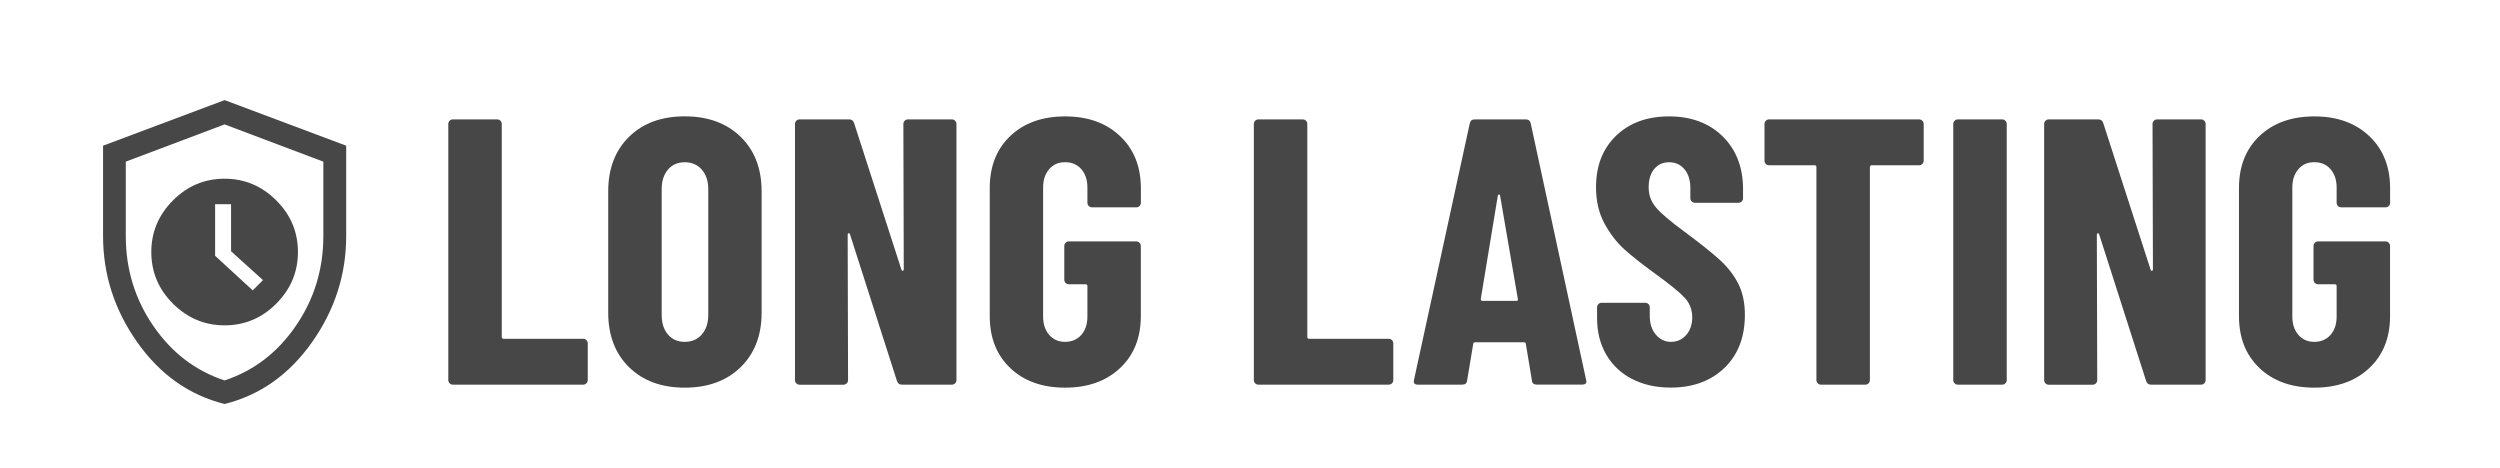<?xml version="1.0" encoding="UTF-8"?>
<svg id="Layer_2" data-name="Layer 2" xmlns="http://www.w3.org/2000/svg" viewBox="0 0 449.76 84.2">
  <defs>
    <style>
      .cls-1 {
        fill: none;
      }

      .cls-2 {
        fill: #474747;
      }
    </style>
  </defs>
  <g id="Layer_2-2" data-name="Layer 2">
    <g>
      <path class="cls-2" d="M80.89,68.96c-.16-.16-.24-.35-.24-.58V22.3c0-.23.08-.42.24-.58s.35-.24.58-.24h7.98c.23,0,.42.08.58.24.16.16.24.35.24.58v38.31c0,.23.11.34.34.34h14.31c.23,0,.42.08.58.24.16.16.24.35.24.58v6.61c0,.23-.08.42-.24.58s-.35.24-.58.24h-23.45c-.23,0-.42-.08-.58-.24h0Z"/>
      <path class="cls-2" d="M113.17,66.06c-2.5-2.45-3.75-5.73-3.75-9.82v-21.81c0-4.09,1.25-7.36,3.75-9.82,2.5-2.45,5.84-3.68,10.02-3.68s7.53,1.23,10.05,3.68,3.78,5.73,3.78,9.82v21.81c0,4.09-1.26,7.36-3.78,9.82-2.52,2.45-5.87,3.68-10.05,3.68s-7.52-1.23-10.02-3.68ZM126.26,60.17c.77-.89,1.16-2.06,1.16-3.51v-22.63c0-1.45-.39-2.62-1.16-3.51-.77-.89-1.8-1.33-3.07-1.33s-2.28.44-3.03,1.33-1.12,2.06-1.12,3.51v22.63c0,1.46.37,2.62,1.12,3.51s1.76,1.33,3.03,1.33,2.29-.44,3.07-1.33Z"/>
      <path class="cls-2" d="M162.76,21.72c.16-.16.35-.24.58-.24h7.91c.23,0,.42.08.58.24.16.16.24.35.24.58v46.08c0,.23-.08.42-.24.58s-.35.24-.58.24h-9c-.45,0-.75-.23-.89-.68l-8.45-26.38c-.05-.14-.13-.19-.24-.17s-.17.1-.17.24l.07,26.18c0,.23-.08.42-.24.58s-.35.24-.58.24h-7.91c-.23,0-.42-.08-.58-.24-.16-.16-.24-.35-.24-.58V22.3c0-.23.08-.42.24-.58s.35-.24.58-.24h8.93c.45,0,.75.23.89.68l8.52,26.38c.04.14.12.19.24.17.11-.02.17-.1.17-.24l-.07-26.17c0-.23.08-.42.24-.58h0Z"/>
      <path class="cls-2" d="M181.77,66.23c-2.48-2.34-3.71-5.46-3.71-9.37v-23.04c0-3.91,1.24-7.03,3.71-9.37,2.48-2.34,5.76-3.51,9.85-3.51s7.38,1.18,9.88,3.54c2.5,2.36,3.75,5.5,3.75,9.41v2.59c0,.23-.08.42-.24.58-.16.16-.35.24-.58.24h-7.98c-.23,0-.42-.08-.58-.24-.16-.16-.24-.35-.24-.58v-2.73c0-1.36-.36-2.46-1.09-3.31-.73-.84-1.7-1.26-2.93-1.26s-2.14.42-2.86,1.26c-.73.84-1.09,1.94-1.09,3.31v23.18c0,1.36.36,2.47,1.09,3.31s1.68,1.26,2.86,1.26,2.2-.42,2.93-1.26c.73-.84,1.09-1.94,1.09-3.31v-5.45c0-.23-.11-.34-.34-.34h-3c-.23,0-.42-.08-.58-.24-.16-.16-.24-.35-.24-.58v-6.07c0-.23.08-.42.24-.58s.35-.24.58-.24h12.13c.23,0,.42.08.58.24.16.16.24.35.24.58v12.61c0,3.91-1.25,7.03-3.75,9.37-2.5,2.34-5.79,3.51-9.88,3.51s-7.37-1.17-9.85-3.51h0Z"/>
      <path class="cls-2" d="M225.81,68.96c-.16-.16-.24-.35-.24-.58V22.3c0-.23.08-.42.24-.58s.35-.24.58-.24h7.98c.23,0,.42.08.58.24.16.16.24.35.24.58v38.31c0,.23.11.34.34.34h14.31c.23,0,.42.08.58.24.16.16.24.35.24.58v6.61c0,.23-.08.42-.24.58s-.35.24-.58.24h-23.45c-.23,0-.42-.08-.58-.24Z"/>
      <path class="cls-2" d="M275.6,68.45l-1.09-6.54c0-.23-.14-.34-.41-.34h-8.66c-.27,0-.41.11-.41.34l-1.09,6.54c-.05.5-.34.75-.89.75h-7.98c-.59,0-.82-.29-.68-.89l10.02-46.08c.09-.5.39-.75.89-.75h9.2c.5,0,.79.25.89.75l9.95,46.08.07.27c0,.41-.25.61-.75.61h-8.18c-.55,0-.84-.25-.89-.75h0ZM266.67,54.13h6.13c.23,0,.32-.11.27-.34l-3.2-18.61c-.05-.14-.11-.2-.2-.2s-.16.07-.2.2l-3.07,18.61c0,.23.09.34.27.34Z"/>
      <path class="cls-2" d="M293.6,68.18c-2-1.05-3.54-2.51-4.64-4.4-1.09-1.88-1.64-4.06-1.64-6.51v-1.98c0-.23.08-.42.24-.58s.35-.24.58-.24h7.84c.23,0,.42.08.58.24.16.16.24.35.24.58v1.5c0,1.41.36,2.55,1.09,3.41.73.86,1.64,1.3,2.73,1.3s2-.41,2.73-1.23,1.09-1.88,1.09-3.2-.45-2.53-1.36-3.51-2.68-2.42-5.32-4.33c-2.27-1.64-4.11-3.09-5.52-4.36-1.41-1.27-2.61-2.84-3.61-4.7s-1.5-4.02-1.5-6.48c0-3.86,1.2-6.95,3.61-9.27s5.59-3.48,9.54-3.48,7.21,1.2,9.65,3.61c2.43,2.41,3.65,5.57,3.65,9.47v1.64c0,.23-.08.42-.24.58-.16.16-.35.24-.58.24h-7.84c-.23,0-.42-.08-.58-.24-.16-.16-.24-.35-.24-.58v-1.84c0-1.41-.35-2.53-1.06-3.37-.7-.84-1.63-1.26-2.76-1.26s-1.98.4-2.66,1.19c-.68.8-1.02,1.9-1.02,3.31s.43,2.57,1.3,3.61c.86,1.05,2.57,2.5,5.11,4.36,2.82,2.09,4.94,3.78,6.37,5.08s2.54,2.73,3.34,4.29c.79,1.57,1.19,3.44,1.19,5.62,0,4-1.23,7.18-3.68,9.54-2.45,2.36-5.68,3.54-9.68,3.54-2.64,0-4.95-.52-6.95-1.57v.02Z"/>
      <path class="cls-2" d="M345.84,21.72c.16.16.24.35.24.58v6.61c0,.23-.08.42-.24.58s-.35.24-.58.24h-8.52c-.23,0-.34.11-.34.34v38.31c0,.23-.08.42-.24.58s-.35.24-.58.24h-7.98c-.23,0-.42-.08-.58-.24-.16-.16-.24-.35-.24-.58V30.07c0-.23-.11-.34-.34-.34h-8.18c-.23,0-.42-.08-.58-.24-.16-.16-.24-.35-.24-.58v-6.61c0-.23.08-.42.24-.58s.35-.24.58-.24h26.99c.23,0,.42.08.58.24h.01Z"/>
      <path class="cls-2" d="M351.64,68.96c-.16-.16-.24-.35-.24-.58V22.3c0-.23.08-.42.24-.58s.35-.24.58-.24h7.98c.23,0,.42.08.58.24.16.16.24.35.24.58v46.08c0,.23-.08.42-.24.58s-.35.24-.58.24h-7.98c-.23,0-.42-.08-.58-.24Z"/>
      <path class="cls-2" d="M387.49,21.72c.16-.16.35-.24.58-.24h7.91c.23,0,.42.08.58.24.16.16.24.35.24.58v46.08c0,.23-.08.42-.24.58s-.35.24-.58.24h-9c-.46,0-.75-.23-.89-.68l-8.45-26.38c-.05-.14-.13-.19-.24-.17s-.17.1-.17.24l.07,26.18c0,.23-.08.42-.24.58s-.35.24-.58.24h-7.91c-.23,0-.42-.08-.58-.24-.16-.16-.24-.35-.24-.58V22.3c0-.23.08-.42.24-.58s.35-.24.58-.24h8.93c.45,0,.75.23.89.68l8.52,26.38c.04.14.12.19.24.17.11-.02.17-.1.17-.24l-.07-26.17c0-.23.08-.42.24-.58Z"/>
      <path class="cls-2" d="M406.51,66.23c-2.48-2.34-3.71-5.46-3.71-9.37v-23.04c0-3.91,1.24-7.03,3.71-9.37,2.48-2.34,5.76-3.51,9.85-3.51s7.38,1.18,9.88,3.54c2.5,2.36,3.75,5.5,3.75,9.41v2.59c0,.23-.08.42-.24.58-.16.16-.35.24-.58.24h-7.98c-.23,0-.42-.08-.58-.24-.16-.16-.24-.35-.24-.58v-2.73c0-1.36-.36-2.46-1.09-3.31-.73-.84-1.7-1.26-2.93-1.26s-2.14.42-2.86,1.26c-.73.84-1.09,1.94-1.09,3.31v23.18c0,1.36.36,2.47,1.09,3.31.73.84,1.68,1.26,2.86,1.26s2.2-.42,2.93-1.26,1.09-1.94,1.09-3.31v-5.45c0-.23-.11-.34-.34-.34h-3c-.23,0-.42-.08-.58-.24-.16-.16-.24-.35-.24-.58v-6.07c0-.23.08-.42.24-.58s.35-.24.58-.24h12.13c.23,0,.42.08.58.24.16.16.24.35.24.58v12.61c0,3.91-1.25,7.03-3.75,9.37-2.5,2.34-5.79,3.51-9.88,3.51s-7.37-1.17-9.85-3.51h.01Z"/>
    </g>
    <path class="cls-2" d="M40.41,58.53c3.6,0,6.7-1.3,9.29-3.9s3.9-5.69,3.9-9.29-1.3-6.7-3.9-9.29-5.69-3.9-9.29-3.9-6.7,1.3-9.29,3.9-3.9,5.69-3.9,9.29,1.3,6.7,3.9,9.29,5.69,3.9,9.29,3.9ZM45.47,52.24l-6.77-6.22v-9.29h2.87v8.47l5.74,5.19-1.85,1.85h.01ZM40.41,72.68c-6.38-1.59-11.62-5.3-15.72-11.11s-6.15-12.18-6.15-19.1v-16.26l21.87-8.2,21.87,8.2v16.26c0,6.92-2.05,13.29-6.15,19.1s-9.34,9.51-15.72,11.11ZM40.41,68.44c5.24-1.73,9.51-5,12.81-9.81s4.95-10.19,4.95-16.16v-13.39l-17.77-6.7-17.77,6.7v13.39c0,5.97,1.65,11.36,4.95,16.16,3.3,4.81,7.57,8.08,12.81,9.81h.02Z"/>
    <rect class="cls-1" width="449.76" height="84.2"/>
  </g>
</svg>